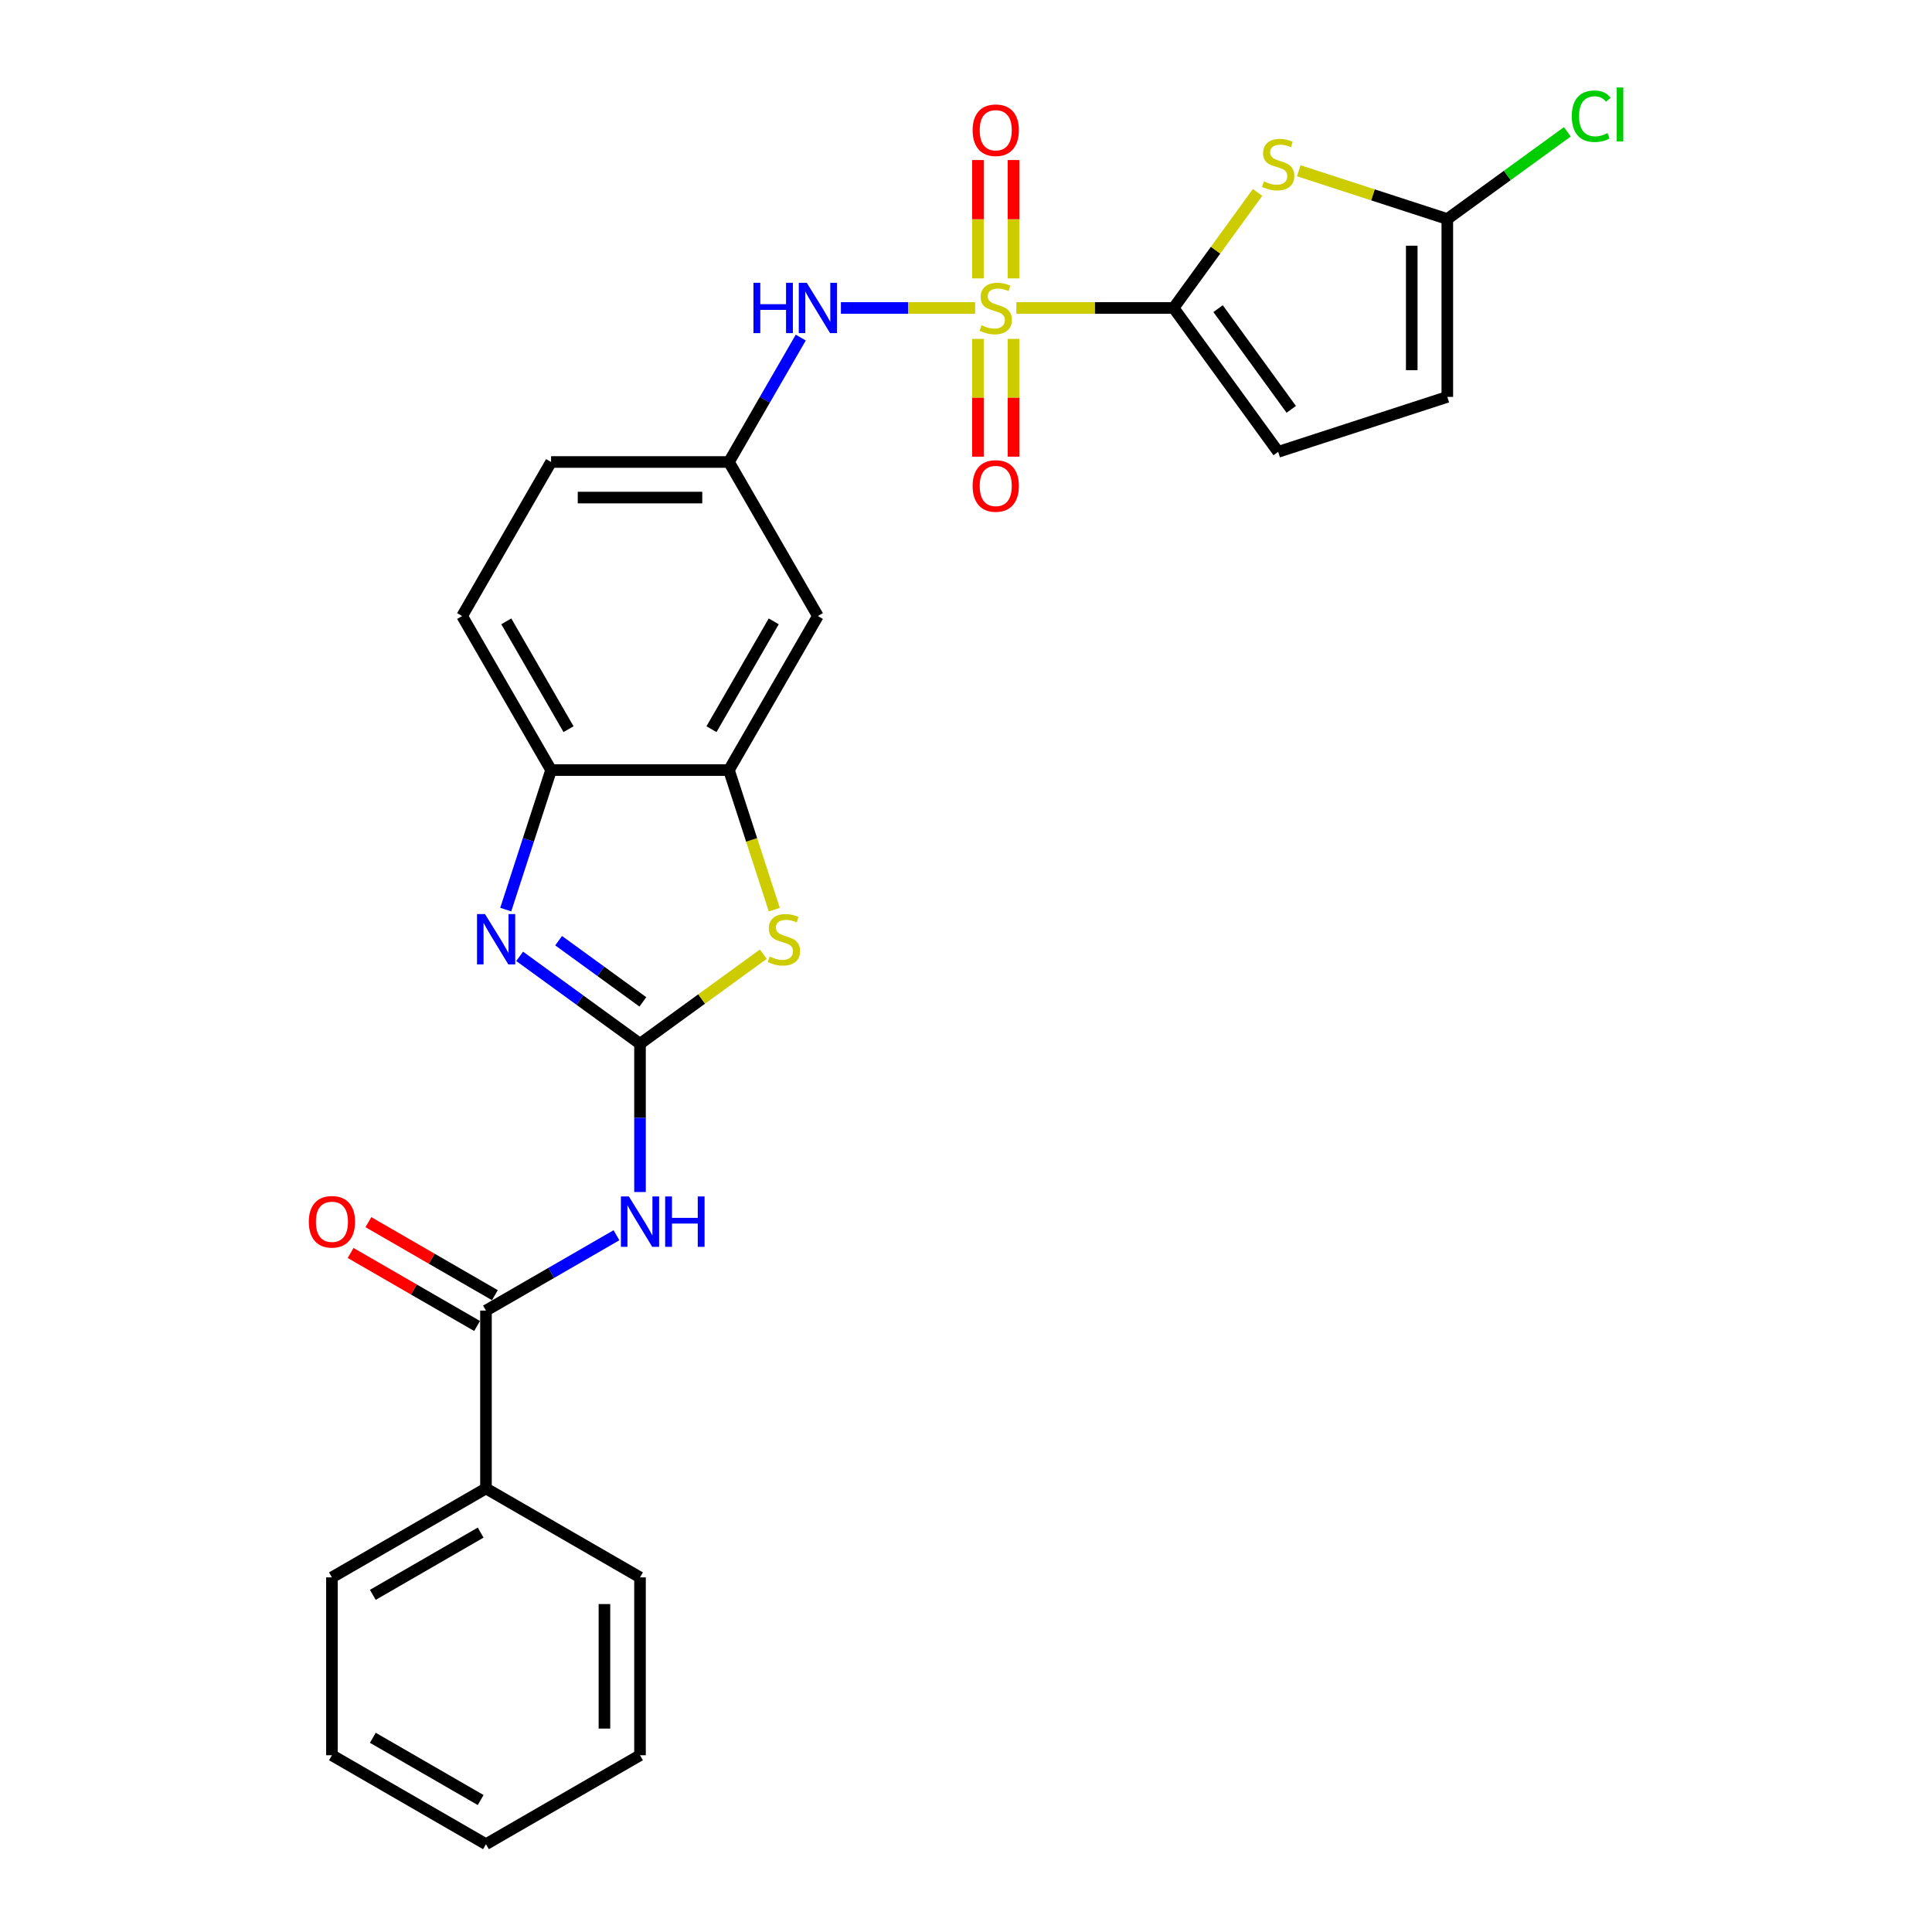 <?xml version='1.0' encoding='iso-8859-1'?>
<svg version='1.1' baseProfile='full'
              xmlns='http://www.w3.org/2000/svg'
                      xmlns:rdkit='http://www.rdkit.org/xml'
                      xmlns:xlink='http://www.w3.org/1999/xlink'
                  xml:space='preserve'
width='1000px' height='1000px' viewBox='0 0 1000 1000'>
<!-- END OF HEADER -->
<rect style='opacity:1.0;fill:#FFFFFF;stroke:none' width='1000' height='1000' x='0' y='0'> </rect>
<path class='bond-1' d='M 526.056,159.397 L 566.757,159.397' style='fill:none;fill-rule:evenodd;stroke:#CCCC00;stroke-width:6px;stroke-linecap:butt;stroke-linejoin:miter;stroke-opacity:1' />
<path class='bond-1' d='M 566.757,159.397 L 607.459,159.397' style='fill:none;fill-rule:evenodd;stroke:#000000;stroke-width:6px;stroke-linecap:butt;stroke-linejoin:miter;stroke-opacity:1' />
<path class='bond-9' d='M 504.734,159.397 L 469.994,159.397' style='fill:none;fill-rule:evenodd;stroke:#CCCC00;stroke-width:6px;stroke-linecap:butt;stroke-linejoin:miter;stroke-opacity:1' />
<path class='bond-9' d='M 469.994,159.397 L 435.254,159.397' style='fill:none;fill-rule:evenodd;stroke:#0000FF;stroke-width:6px;stroke-linecap:butt;stroke-linejoin:miter;stroke-opacity:1' />
<path class='bond-14' d='M 506.188,175.398 L 506.188,205.887' style='fill:none;fill-rule:evenodd;stroke:#CCCC00;stroke-width:6px;stroke-linecap:butt;stroke-linejoin:miter;stroke-opacity:1' />
<path class='bond-14' d='M 506.188,205.887 L 506.188,236.376' style='fill:none;fill-rule:evenodd;stroke:#FF0000;stroke-width:6px;stroke-linecap:butt;stroke-linejoin:miter;stroke-opacity:1' />
<path class='bond-14' d='M 524.601,175.398 L 524.601,205.887' style='fill:none;fill-rule:evenodd;stroke:#CCCC00;stroke-width:6px;stroke-linecap:butt;stroke-linejoin:miter;stroke-opacity:1' />
<path class='bond-14' d='M 524.601,205.887 L 524.601,236.376' style='fill:none;fill-rule:evenodd;stroke:#FF0000;stroke-width:6px;stroke-linecap:butt;stroke-linejoin:miter;stroke-opacity:1' />
<path class='bond-15' d='M 524.601,144.096 L 524.601,113.469' style='fill:none;fill-rule:evenodd;stroke:#CCCC00;stroke-width:6px;stroke-linecap:butt;stroke-linejoin:miter;stroke-opacity:1' />
<path class='bond-15' d='M 524.601,113.469 L 524.601,82.841' style='fill:none;fill-rule:evenodd;stroke:#FF0000;stroke-width:6px;stroke-linecap:butt;stroke-linejoin:miter;stroke-opacity:1' />
<path class='bond-15' d='M 506.188,144.096 L 506.188,113.469' style='fill:none;fill-rule:evenodd;stroke:#CCCC00;stroke-width:6px;stroke-linecap:butt;stroke-linejoin:miter;stroke-opacity:1' />
<path class='bond-15' d='M 506.188,113.469 L 506.188,82.841' style='fill:none;fill-rule:evenodd;stroke:#FF0000;stroke-width:6px;stroke-linecap:butt;stroke-linejoin:miter;stroke-opacity:1' />
<path class='bond-0' d='M 331.267,540.258 L 363.177,517.074' style='fill:none;fill-rule:evenodd;stroke:#000000;stroke-width:6px;stroke-linecap:butt;stroke-linejoin:miter;stroke-opacity:1' />
<path class='bond-0' d='M 363.177,517.074 L 395.087,493.89' style='fill:none;fill-rule:evenodd;stroke:#CCCC00;stroke-width:6px;stroke-linecap:butt;stroke-linejoin:miter;stroke-opacity:1' />
<path class='bond-4' d='M 331.267,540.258 L 331.267,578.621' style='fill:none;fill-rule:evenodd;stroke:#000000;stroke-width:6px;stroke-linecap:butt;stroke-linejoin:miter;stroke-opacity:1' />
<path class='bond-4' d='M 331.267,578.621 L 331.267,616.984' style='fill:none;fill-rule:evenodd;stroke:#0000FF;stroke-width:6px;stroke-linecap:butt;stroke-linejoin:miter;stroke-opacity:1' />
<path class='bond-29' d='M 331.267,540.258 L 300.121,517.629' style='fill:none;fill-rule:evenodd;stroke:#000000;stroke-width:6px;stroke-linecap:butt;stroke-linejoin:miter;stroke-opacity:1' />
<path class='bond-29' d='M 300.121,517.629 L 268.975,495' style='fill:none;fill-rule:evenodd;stroke:#0000FF;stroke-width:6px;stroke-linecap:butt;stroke-linejoin:miter;stroke-opacity:1' />
<path class='bond-29' d='M 332.746,518.573 L 310.944,502.733' style='fill:none;fill-rule:evenodd;stroke:#000000;stroke-width:6px;stroke-linecap:butt;stroke-linejoin:miter;stroke-opacity:1' />
<path class='bond-29' d='M 310.944,502.733 L 289.141,486.893' style='fill:none;fill-rule:evenodd;stroke:#0000FF;stroke-width:6px;stroke-linecap:butt;stroke-linejoin:miter;stroke-opacity:1' />
<path class='bond-3' d='M 607.459,159.397 L 629.185,129.493' style='fill:none;fill-rule:evenodd;stroke:#000000;stroke-width:6px;stroke-linecap:butt;stroke-linejoin:miter;stroke-opacity:1' />
<path class='bond-3' d='M 629.185,129.493 L 650.911,99.59' style='fill:none;fill-rule:evenodd;stroke:#CCCC00;stroke-width:6px;stroke-linecap:butt;stroke-linejoin:miter;stroke-opacity:1' />
<path class='bond-11' d='M 607.459,159.397 L 661.572,233.878' style='fill:none;fill-rule:evenodd;stroke:#000000;stroke-width:6px;stroke-linecap:butt;stroke-linejoin:miter;stroke-opacity:1' />
<path class='bond-11' d='M 630.472,159.747 L 668.352,211.883' style='fill:none;fill-rule:evenodd;stroke:#000000;stroke-width:6px;stroke-linecap:butt;stroke-linejoin:miter;stroke-opacity:1' />
<path class='bond-2' d='M 261.769,470.806 L 273.502,434.696' style='fill:none;fill-rule:evenodd;stroke:#0000FF;stroke-width:6px;stroke-linecap:butt;stroke-linejoin:miter;stroke-opacity:1' />
<path class='bond-2' d='M 273.502,434.696 L 285.235,398.586' style='fill:none;fill-rule:evenodd;stroke:#000000;stroke-width:6px;stroke-linecap:butt;stroke-linejoin:miter;stroke-opacity:1' />
<path class='bond-8' d='M 672.233,88.38 L 710.682,100.873' style='fill:none;fill-rule:evenodd;stroke:#CCCC00;stroke-width:6px;stroke-linecap:butt;stroke-linejoin:miter;stroke-opacity:1' />
<path class='bond-8' d='M 710.682,100.873 L 749.13,113.365' style='fill:none;fill-rule:evenodd;stroke:#000000;stroke-width:6px;stroke-linecap:butt;stroke-linejoin:miter;stroke-opacity:1' />
<path class='bond-6' d='M 319.078,639.359 L 285.307,658.857' style='fill:none;fill-rule:evenodd;stroke:#0000FF;stroke-width:6px;stroke-linecap:butt;stroke-linejoin:miter;stroke-opacity:1' />
<path class='bond-6' d='M 285.307,658.857 L 251.537,678.354' style='fill:none;fill-rule:evenodd;stroke:#000000;stroke-width:6px;stroke-linecap:butt;stroke-linejoin:miter;stroke-opacity:1' />
<path class='bond-5' d='M 400.777,470.843 L 389.038,434.715' style='fill:none;fill-rule:evenodd;stroke:#CCCC00;stroke-width:6px;stroke-linecap:butt;stroke-linejoin:miter;stroke-opacity:1' />
<path class='bond-5' d='M 389.038,434.715 L 377.299,398.586' style='fill:none;fill-rule:evenodd;stroke:#000000;stroke-width:6px;stroke-linecap:butt;stroke-linejoin:miter;stroke-opacity:1' />
<path class='bond-17' d='M 256.14,670.381 L 223.411,651.484' style='fill:none;fill-rule:evenodd;stroke:#000000;stroke-width:6px;stroke-linecap:butt;stroke-linejoin:miter;stroke-opacity:1' />
<path class='bond-17' d='M 223.411,651.484 L 190.681,632.588' style='fill:none;fill-rule:evenodd;stroke:#FF0000;stroke-width:6px;stroke-linecap:butt;stroke-linejoin:miter;stroke-opacity:1' />
<path class='bond-17' d='M 246.934,686.327 L 214.204,667.43' style='fill:none;fill-rule:evenodd;stroke:#000000;stroke-width:6px;stroke-linecap:butt;stroke-linejoin:miter;stroke-opacity:1' />
<path class='bond-17' d='M 214.204,667.43 L 181.474,648.534' style='fill:none;fill-rule:evenodd;stroke:#FF0000;stroke-width:6px;stroke-linecap:butt;stroke-linejoin:miter;stroke-opacity:1' />
<path class='bond-18' d='M 251.537,678.354 L 251.537,770.418' style='fill:none;fill-rule:evenodd;stroke:#000000;stroke-width:6px;stroke-linecap:butt;stroke-linejoin:miter;stroke-opacity:1' />
<path class='bond-7' d='M 377.299,398.586 L 423.331,318.856' style='fill:none;fill-rule:evenodd;stroke:#000000;stroke-width:6px;stroke-linecap:butt;stroke-linejoin:miter;stroke-opacity:1' />
<path class='bond-7' d='M 368.258,377.42 L 400.48,321.61' style='fill:none;fill-rule:evenodd;stroke:#000000;stroke-width:6px;stroke-linecap:butt;stroke-linejoin:miter;stroke-opacity:1' />
<path class='bond-28' d='M 377.299,398.586 L 285.235,398.586' style='fill:none;fill-rule:evenodd;stroke:#000000;stroke-width:6px;stroke-linecap:butt;stroke-linejoin:miter;stroke-opacity:1' />
<path class='bond-20' d='M 749.13,113.365 L 780.194,90.796' style='fill:none;fill-rule:evenodd;stroke:#000000;stroke-width:6px;stroke-linecap:butt;stroke-linejoin:miter;stroke-opacity:1' />
<path class='bond-20' d='M 780.194,90.796 L 811.257,68.228' style='fill:none;fill-rule:evenodd;stroke:#00CC00;stroke-width:6px;stroke-linecap:butt;stroke-linejoin:miter;stroke-opacity:1' />
<path class='bond-27' d='M 749.13,113.365 L 749.13,205.429' style='fill:none;fill-rule:evenodd;stroke:#000000;stroke-width:6px;stroke-linecap:butt;stroke-linejoin:miter;stroke-opacity:1' />
<path class='bond-27' d='M 730.718,127.175 L 730.718,191.62' style='fill:none;fill-rule:evenodd;stroke:#000000;stroke-width:6px;stroke-linecap:butt;stroke-linejoin:miter;stroke-opacity:1' />
<path class='bond-16' d='M 414.476,174.735 L 395.887,206.931' style='fill:none;fill-rule:evenodd;stroke:#0000FF;stroke-width:6px;stroke-linecap:butt;stroke-linejoin:miter;stroke-opacity:1' />
<path class='bond-16' d='M 395.887,206.931 L 377.299,239.127' style='fill:none;fill-rule:evenodd;stroke:#000000;stroke-width:6px;stroke-linecap:butt;stroke-linejoin:miter;stroke-opacity:1' />
<path class='bond-10' d='M 285.235,398.586 L 239.203,318.856' style='fill:none;fill-rule:evenodd;stroke:#000000;stroke-width:6px;stroke-linecap:butt;stroke-linejoin:miter;stroke-opacity:1' />
<path class='bond-10' d='M 294.276,377.42 L 262.054,321.61' style='fill:none;fill-rule:evenodd;stroke:#000000;stroke-width:6px;stroke-linecap:butt;stroke-linejoin:miter;stroke-opacity:1' />
<path class='bond-12' d='M 661.572,233.878 L 749.13,205.429' style='fill:none;fill-rule:evenodd;stroke:#000000;stroke-width:6px;stroke-linecap:butt;stroke-linejoin:miter;stroke-opacity:1' />
<path class='bond-13' d='M 423.331,318.856 L 377.299,239.127' style='fill:none;fill-rule:evenodd;stroke:#000000;stroke-width:6px;stroke-linecap:butt;stroke-linejoin:miter;stroke-opacity:1' />
<path class='bond-21' d='M 377.299,239.127 L 285.235,239.127' style='fill:none;fill-rule:evenodd;stroke:#000000;stroke-width:6px;stroke-linecap:butt;stroke-linejoin:miter;stroke-opacity:1' />
<path class='bond-21' d='M 363.489,257.54 L 299.045,257.54' style='fill:none;fill-rule:evenodd;stroke:#000000;stroke-width:6px;stroke-linecap:butt;stroke-linejoin:miter;stroke-opacity:1' />
<path class='bond-22' d='M 251.537,770.418 L 171.808,816.45' style='fill:none;fill-rule:evenodd;stroke:#000000;stroke-width:6px;stroke-linecap:butt;stroke-linejoin:miter;stroke-opacity:1' />
<path class='bond-22' d='M 248.784,793.268 L 192.973,825.491' style='fill:none;fill-rule:evenodd;stroke:#000000;stroke-width:6px;stroke-linecap:butt;stroke-linejoin:miter;stroke-opacity:1' />
<path class='bond-23' d='M 251.537,770.418 L 331.267,816.45' style='fill:none;fill-rule:evenodd;stroke:#000000;stroke-width:6px;stroke-linecap:butt;stroke-linejoin:miter;stroke-opacity:1' />
<path class='bond-19' d='M 239.203,318.856 L 285.235,239.127' style='fill:none;fill-rule:evenodd;stroke:#000000;stroke-width:6px;stroke-linecap:butt;stroke-linejoin:miter;stroke-opacity:1' />
<path class='bond-25' d='M 171.808,816.45 L 171.808,908.514' style='fill:none;fill-rule:evenodd;stroke:#000000;stroke-width:6px;stroke-linecap:butt;stroke-linejoin:miter;stroke-opacity:1' />
<path class='bond-24' d='M 331.267,816.45 L 331.267,908.514' style='fill:none;fill-rule:evenodd;stroke:#000000;stroke-width:6px;stroke-linecap:butt;stroke-linejoin:miter;stroke-opacity:1' />
<path class='bond-24' d='M 312.854,830.259 L 312.854,894.704' style='fill:none;fill-rule:evenodd;stroke:#000000;stroke-width:6px;stroke-linecap:butt;stroke-linejoin:miter;stroke-opacity:1' />
<path class='bond-26' d='M 331.267,908.514 L 251.537,954.545' style='fill:none;fill-rule:evenodd;stroke:#000000;stroke-width:6px;stroke-linecap:butt;stroke-linejoin:miter;stroke-opacity:1' />
<path class='bond-30' d='M 171.808,908.514 L 251.537,954.545' style='fill:none;fill-rule:evenodd;stroke:#000000;stroke-width:6px;stroke-linecap:butt;stroke-linejoin:miter;stroke-opacity:1' />
<path class='bond-30' d='M 192.973,899.472 L 248.784,931.695' style='fill:none;fill-rule:evenodd;stroke:#000000;stroke-width:6px;stroke-linecap:butt;stroke-linejoin:miter;stroke-opacity:1' />
<path  class='atom-0' d='M 508.03 168.346
Q 508.324 168.456, 509.539 168.972
Q 510.755 169.487, 512.08 169.819
Q 513.443 170.113, 514.769 170.113
Q 517.236 170.113, 518.672 168.935
Q 520.108 167.72, 520.108 165.621
Q 520.108 164.184, 519.372 163.301
Q 518.672 162.417, 517.567 161.938
Q 516.463 161.459, 514.621 160.907
Q 512.301 160.207, 510.902 159.544
Q 509.539 158.882, 508.545 157.482
Q 507.588 156.083, 507.588 153.726
Q 507.588 150.449, 509.797 148.423
Q 512.044 146.398, 516.463 146.398
Q 519.482 146.398, 522.907 147.834
L 522.06 150.67
Q 518.93 149.381, 516.573 149.381
Q 514.032 149.381, 512.633 150.449
Q 511.233 151.48, 511.27 153.284
Q 511.27 154.683, 511.97 155.53
Q 512.706 156.377, 513.738 156.856
Q 514.806 157.335, 516.573 157.887
Q 518.93 158.624, 520.329 159.36
Q 521.729 160.097, 522.723 161.607
Q 523.754 163.08, 523.754 165.621
Q 523.754 169.23, 521.324 171.181
Q 518.93 173.096, 514.916 173.096
Q 512.596 173.096, 510.828 172.581
Q 509.098 172.102, 507.035 171.255
L 508.03 168.346
' fill='#CCCC00'/>
<path  class='atom-3' d='M 251.022 473.108
L 259.566 486.917
Q 260.413 488.28, 261.776 490.747
Q 263.138 493.215, 263.212 493.362
L 263.212 473.108
L 266.673 473.108
L 266.673 499.18
L 263.101 499.18
L 253.932 484.082
Q 252.864 482.314, 251.722 480.289
Q 250.617 478.263, 250.286 477.637
L 250.286 499.18
L 246.898 499.18
L 246.898 473.108
L 251.022 473.108
' fill='#0000FF'/>
<path  class='atom-4' d='M 654.207 93.865
Q 654.502 93.975, 655.717 94.49
Q 656.932 95.006, 658.258 95.338
Q 659.621 95.632, 660.946 95.632
Q 663.414 95.632, 664.85 94.454
Q 666.286 93.239, 666.286 91.139
Q 666.286 89.703, 665.55 88.819
Q 664.85 87.936, 663.745 87.457
Q 662.64 86.978, 660.799 86.426
Q 658.479 85.726, 657.08 85.063
Q 655.717 84.4, 654.723 83.001
Q 653.765 81.602, 653.765 79.245
Q 653.765 75.967, 655.975 73.942
Q 658.221 71.916, 662.64 71.916
Q 665.66 71.916, 669.085 73.353
L 668.238 76.188
Q 665.108 74.899, 662.751 74.899
Q 660.21 74.899, 658.81 75.967
Q 657.411 76.998, 657.448 78.803
Q 657.448 80.202, 658.148 81.049
Q 658.884 81.896, 659.915 82.375
Q 660.983 82.854, 662.751 83.406
Q 665.108 84.143, 666.507 84.879
Q 667.906 85.616, 668.901 87.125
Q 669.932 88.599, 669.932 91.139
Q 669.932 94.748, 667.501 96.7
Q 665.108 98.615, 661.094 98.615
Q 658.774 98.615, 657.006 98.1
Q 655.275 97.621, 653.213 96.774
L 654.207 93.865
' fill='#CCCC00'/>
<path  class='atom-5' d='M 325.504 619.286
L 334.047 633.095
Q 334.894 634.458, 336.257 636.925
Q 337.619 639.392, 337.693 639.54
L 337.693 619.286
L 341.155 619.286
L 341.155 645.358
L 337.583 645.358
L 328.413 630.26
Q 327.345 628.492, 326.203 626.467
Q 325.099 624.441, 324.767 623.815
L 324.767 645.358
L 321.379 645.358
L 321.379 619.286
L 325.504 619.286
' fill='#0000FF'/>
<path  class='atom-5' d='M 344.285 619.286
L 347.82 619.286
L 347.82 630.37
L 361.151 630.37
L 361.151 619.286
L 364.686 619.286
L 364.686 645.358
L 361.151 645.358
L 361.151 633.316
L 347.82 633.316
L 347.82 645.358
L 344.285 645.358
L 344.285 619.286
' fill='#0000FF'/>
<path  class='atom-6' d='M 398.383 495.093
Q 398.678 495.203, 399.893 495.719
Q 401.108 496.234, 402.434 496.566
Q 403.796 496.86, 405.122 496.86
Q 407.589 496.86, 409.026 495.682
Q 410.462 494.467, 410.462 492.368
Q 410.462 490.931, 409.725 490.048
Q 409.026 489.164, 407.921 488.685
Q 406.816 488.206, 404.975 487.654
Q 402.655 486.954, 401.255 486.291
Q 399.893 485.629, 398.899 484.229
Q 397.941 482.83, 397.941 480.473
Q 397.941 477.196, 400.151 475.17
Q 402.397 473.145, 406.816 473.145
Q 409.836 473.145, 413.261 474.581
L 412.414 477.416
Q 409.283 476.128, 406.927 476.128
Q 404.386 476.128, 402.986 477.196
Q 401.587 478.227, 401.624 480.031
Q 401.624 481.43, 402.323 482.277
Q 403.06 483.124, 404.091 483.603
Q 405.159 484.082, 406.927 484.634
Q 409.283 485.371, 410.683 486.107
Q 412.082 486.844, 413.076 488.354
Q 414.108 489.827, 414.108 492.368
Q 414.108 495.977, 411.677 497.928
Q 409.283 499.843, 405.269 499.843
Q 402.949 499.843, 401.182 499.328
Q 399.451 498.849, 397.389 498.002
L 398.383 495.093
' fill='#CCCC00'/>
<path  class='atom-10' d='M 389.985 146.361
L 393.521 146.361
L 393.521 157.445
L 406.851 157.445
L 406.851 146.361
L 410.387 146.361
L 410.387 172.433
L 406.851 172.433
L 406.851 160.391
L 393.521 160.391
L 393.521 172.433
L 389.985 172.433
L 389.985 146.361
' fill='#0000FF'/>
<path  class='atom-10' d='M 417.568 146.361
L 426.111 160.17
Q 426.958 161.533, 428.321 164
Q 429.683 166.468, 429.757 166.615
L 429.757 146.361
L 433.218 146.361
L 433.218 172.433
L 429.646 172.433
L 420.477 157.335
Q 419.409 155.567, 418.267 153.542
Q 417.163 151.516, 416.831 150.89
L 416.831 172.433
L 413.443 172.433
L 413.443 146.361
L 417.568 146.361
' fill='#0000FF'/>
<path  class='atom-15' d='M 503.426 251.535
Q 503.426 245.274, 506.52 241.776
Q 509.613 238.278, 515.395 238.278
Q 521.176 238.278, 524.27 241.776
Q 527.363 245.274, 527.363 251.535
Q 527.363 257.869, 524.233 261.478
Q 521.103 265.05, 515.395 265.05
Q 509.65 265.05, 506.52 261.478
Q 503.426 257.906, 503.426 251.535
M 515.395 262.104
Q 519.372 262.104, 521.508 259.452
Q 523.68 256.764, 523.68 251.535
Q 523.68 246.416, 521.508 243.838
Q 519.372 241.224, 515.395 241.224
Q 511.418 241.224, 509.245 243.801
Q 507.109 246.379, 507.109 251.535
Q 507.109 256.801, 509.245 259.452
Q 511.418 262.104, 515.395 262.104
' fill='#FF0000'/>
<path  class='atom-16' d='M 503.426 67.407
Q 503.426 61.147, 506.52 57.648
Q 509.613 54.15, 515.395 54.15
Q 521.176 54.15, 524.27 57.648
Q 527.363 61.147, 527.363 67.407
Q 527.363 73.741, 524.233 77.35
Q 521.103 80.922, 515.395 80.922
Q 509.65 80.922, 506.52 77.35
Q 503.426 73.778, 503.426 67.407
M 515.395 77.976
Q 519.372 77.976, 521.508 75.324
Q 523.68 72.636, 523.68 67.407
Q 523.68 62.288, 521.508 59.71
Q 519.372 57.096, 515.395 57.096
Q 511.418 57.096, 509.245 59.673
Q 507.109 62.251, 507.109 67.407
Q 507.109 72.673, 509.245 75.324
Q 511.418 77.976, 515.395 77.976
' fill='#FF0000'/>
<path  class='atom-18' d='M 159.839 632.395
Q 159.839 626.135, 162.933 622.637
Q 166.026 619.138, 171.808 619.138
Q 177.589 619.138, 180.683 622.637
Q 183.776 626.135, 183.776 632.395
Q 183.776 638.729, 180.646 642.338
Q 177.516 645.91, 171.808 645.91
Q 166.063 645.91, 162.933 642.338
Q 159.839 638.766, 159.839 632.395
M 171.808 642.964
Q 175.785 642.964, 177.921 640.313
Q 180.093 637.625, 180.093 632.395
Q 180.093 627.277, 177.921 624.699
Q 175.785 622.084, 171.808 622.084
Q 167.83 622.084, 165.658 624.662
Q 163.522 627.24, 163.522 632.395
Q 163.522 637.662, 165.658 640.313
Q 167.83 642.964, 171.808 642.964
' fill='#FF0000'/>
<path  class='atom-21' d='M 813.558 60.154
Q 813.558 53.672, 816.578 50.284
Q 819.634 46.86, 825.416 46.86
Q 830.793 46.86, 833.665 50.653
L 831.235 52.641
Q 829.135 49.879, 825.416 49.879
Q 821.476 49.879, 819.377 52.531
Q 817.314 55.145, 817.314 60.154
Q 817.314 65.309, 819.45 67.961
Q 821.623 70.612, 825.821 70.612
Q 828.694 70.612, 832.045 68.881
L 833.076 71.643
Q 831.713 72.527, 829.651 73.043
Q 827.589 73.558, 825.306 73.558
Q 819.634 73.558, 816.578 70.097
Q 813.558 66.635, 813.558 60.154
' fill='#00CC00'/>
<path  class='atom-21' d='M 836.832 45.276
L 840.22 45.276
L 840.22 73.227
L 836.832 73.227
L 836.832 45.276
' fill='#00CC00'/>
</svg>

